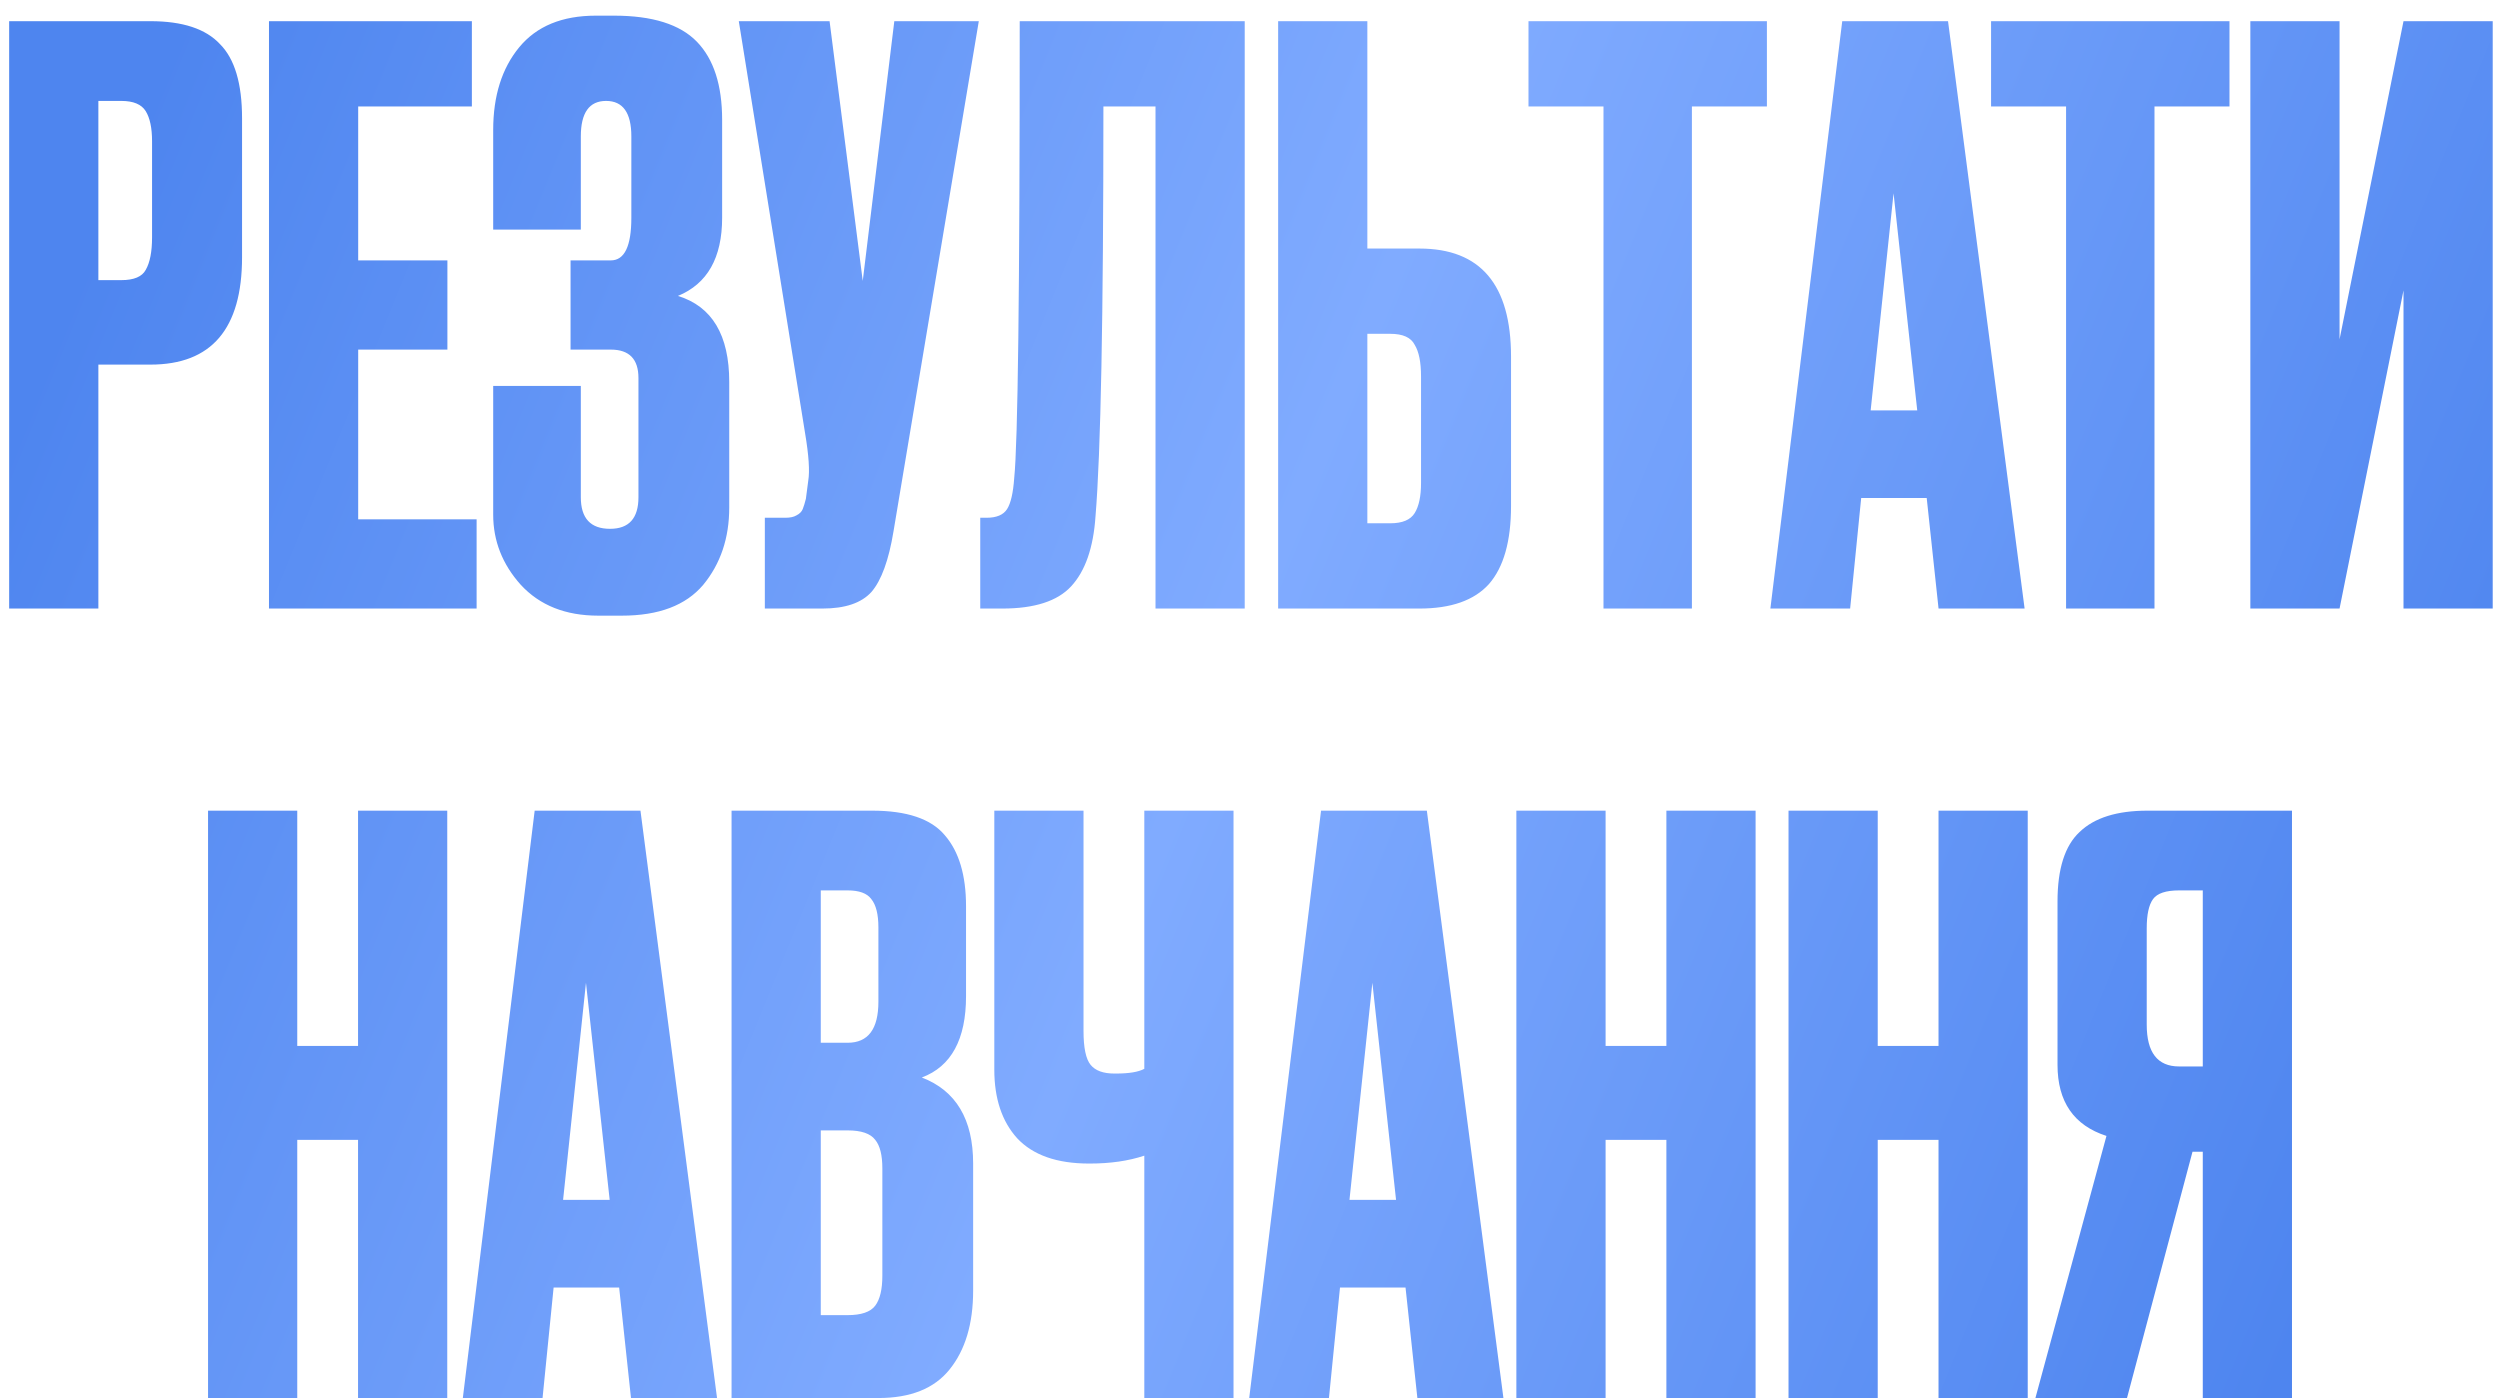 <?xml version="1.0" encoding="UTF-8"?> <svg xmlns="http://www.w3.org/2000/svg" width="152" height="85" viewBox="0 0 152 85" fill="none"> <path d="M9.149 22.168H5.981V37H0.557V1.288H9.149C11.101 1.288 12.509 1.752 13.373 2.68C14.269 3.576 14.717 5.08 14.717 7.192V15.64C14.717 19.992 12.861 22.168 9.149 22.168ZM5.981 6.136V17.032H7.373C8.141 17.032 8.637 16.824 8.861 16.408C9.117 15.96 9.245 15.304 9.245 14.44V8.584C9.245 7.784 9.117 7.176 8.861 6.76C8.605 6.344 8.109 6.136 7.373 6.136H5.981ZM16.354 1.288H28.69V6.472H21.778V15.832H27.202V21.256H21.778V31.576H28.978V37H16.354V1.288ZM35.314 8.296V13.96H29.986V7.912C29.986 5.832 30.514 4.152 31.57 2.872C32.626 1.592 34.178 0.952 36.226 0.952H37.33C39.666 0.952 41.346 1.48 42.37 2.536C43.394 3.592 43.906 5.176 43.906 7.288V13.24C43.906 15.672 43.01 17.256 41.218 17.992C43.298 18.632 44.338 20.376 44.338 23.224V30.856C44.338 32.712 43.81 34.28 42.754 35.56C41.698 36.808 40.05 37.432 37.81 37.432H36.37C34.386 37.432 32.818 36.808 31.666 35.56C30.546 34.312 29.986 32.888 29.986 31.288V23.464H35.314V30.232C35.314 31.512 35.906 32.152 37.09 32.152C38.242 32.152 38.818 31.512 38.818 30.232V22.984C38.818 21.832 38.258 21.256 37.138 21.256H34.69V15.832H37.138C37.97 15.832 38.386 14.968 38.386 13.24V8.296C38.386 6.856 37.874 6.136 36.85 6.136C35.826 6.136 35.314 6.856 35.314 8.296ZM59.511 1.288L54.327 32.296C54.038 34.056 53.59 35.288 52.983 35.992C52.374 36.664 51.383 37 50.007 37H46.502V31.48H47.751C48.038 31.48 48.263 31.432 48.422 31.336C48.614 31.24 48.742 31.112 48.806 30.952C48.87 30.792 48.934 30.584 48.998 30.328L49.142 29.224C49.239 28.648 49.175 27.688 48.95 26.344L44.919 1.288H50.438L52.455 17.08L54.374 1.288H59.511ZM70.255 37V6.472H67.087C67.087 19.24 66.927 27.544 66.607 31.384C66.479 33.304 65.983 34.728 65.119 35.656C64.287 36.552 62.895 37 60.943 37H59.599V31.48H59.983C60.591 31.48 61.007 31.304 61.231 30.952C61.455 30.6 61.599 29.976 61.663 29.08C61.887 26.936 61.999 17.672 61.999 1.288H75.679V37H70.255ZM83.135 15.112H86.303C90.015 15.112 91.871 17.304 91.871 21.688V30.76C91.871 32.904 91.423 34.488 90.527 35.512C89.631 36.504 88.223 37 86.303 37H77.711V1.288H83.135V15.112ZM83.135 31.816H84.527C85.263 31.816 85.759 31.608 86.015 31.192C86.271 30.776 86.399 30.168 86.399 29.368V22.888C86.399 22.024 86.271 21.384 86.015 20.968C85.791 20.52 85.295 20.296 84.527 20.296H83.135V31.816ZM92.932 1.288H107.428V6.472H102.868V37H97.492V6.472H92.932V1.288ZM117.864 37L117.144 30.28H113.16L112.488 37H107.639L112.008 1.288H118.44L123.096 37H117.864ZM115.128 11.752L113.736 24.952H116.568L115.128 11.752ZM121.057 1.288H135.553V6.472H130.993V37H125.617V6.472H121.057V1.288ZM146.133 37V17.656L142.245 37H136.821V1.288H142.245V20.632L146.133 1.288H151.557V37H146.133ZM18.073 69.304V85H12.649V49.288H18.073V63.592H21.769V49.288H27.193V85H21.769V69.304H18.073ZM38.364 85L37.644 78.28H33.66L32.987 85H28.14L32.508 49.288H38.94L43.596 85H38.364ZM35.627 59.752L34.236 72.952H37.068L35.627 59.752ZM44.479 85V49.288H53.023C55.135 49.288 56.607 49.784 57.439 50.776C58.303 51.768 58.735 53.208 58.735 55.096V60.568C58.735 63.192 57.839 64.84 56.047 65.512C58.127 66.312 59.167 68.056 59.167 70.744V78.472C59.167 80.488 58.687 82.088 57.727 83.272C56.799 84.424 55.359 85 53.407 85H44.479ZM51.535 68.728H49.903V79.96H51.535C52.367 79.96 52.927 79.768 53.215 79.384C53.503 79 53.647 78.392 53.647 77.56V71.032C53.647 70.232 53.503 69.656 53.215 69.304C52.927 68.92 52.367 68.728 51.535 68.728ZM51.535 54.136H49.903V63.4H51.535C52.783 63.4 53.407 62.568 53.407 60.904V56.392C53.407 55.592 53.263 55.016 52.975 54.664C52.719 54.312 52.239 54.136 51.535 54.136ZM69.574 85V70.264C68.614 70.584 67.51 70.744 66.262 70.744H66.214C64.262 70.744 62.806 70.232 61.846 69.208C60.918 68.184 60.454 66.792 60.454 65.032V49.288H65.878V62.68C65.878 63.704 66.022 64.392 66.31 64.744C66.598 65.096 67.078 65.272 67.75 65.272H67.846C68.646 65.272 69.222 65.176 69.574 64.984V49.288H74.998V85H69.574ZM86.176 85L85.456 78.28H81.472L80.8 85H75.952L80.32 49.288H86.752L91.408 85H86.176ZM83.44 59.752L82.048 72.952H84.88L83.44 59.752ZM97.62 69.304V85H92.195V49.288H97.62V63.592H101.316V49.288H106.74V85H101.316V69.304H97.62ZM114.166 69.304V85H108.742V49.288H114.166V63.592H117.862V49.288H123.286V85H117.862V69.304H114.166ZM133.929 70.024H133.305L129.321 85H123.753L128.073 69.064C126.089 68.424 125.097 66.984 125.097 64.744V54.808C125.097 52.824 125.545 51.416 126.441 50.584C127.337 49.72 128.713 49.288 130.569 49.288H139.353V85H133.929V70.024ZM133.929 64.84V54.136H132.489C131.689 54.136 131.161 54.312 130.905 54.664C130.649 55.016 130.521 55.608 130.521 56.44V62.296C130.521 63.992 131.177 64.84 132.489 64.84H133.929Z" fill="url(#paint0_linear_50_1233)"></path> <defs> <linearGradient id="paint0_linear_50_1233" x1="-5.231" y1="41" x2="133.163" y2="97.344" gradientUnits="userSpaceOnUse"> <stop stop-color="#4E85EF"></stop> <stop offset="0.495" stop-color="#80ABFF"></stop> <stop offset="1" stop-color="#4E85EF"></stop> </linearGradient> </defs> </svg> 